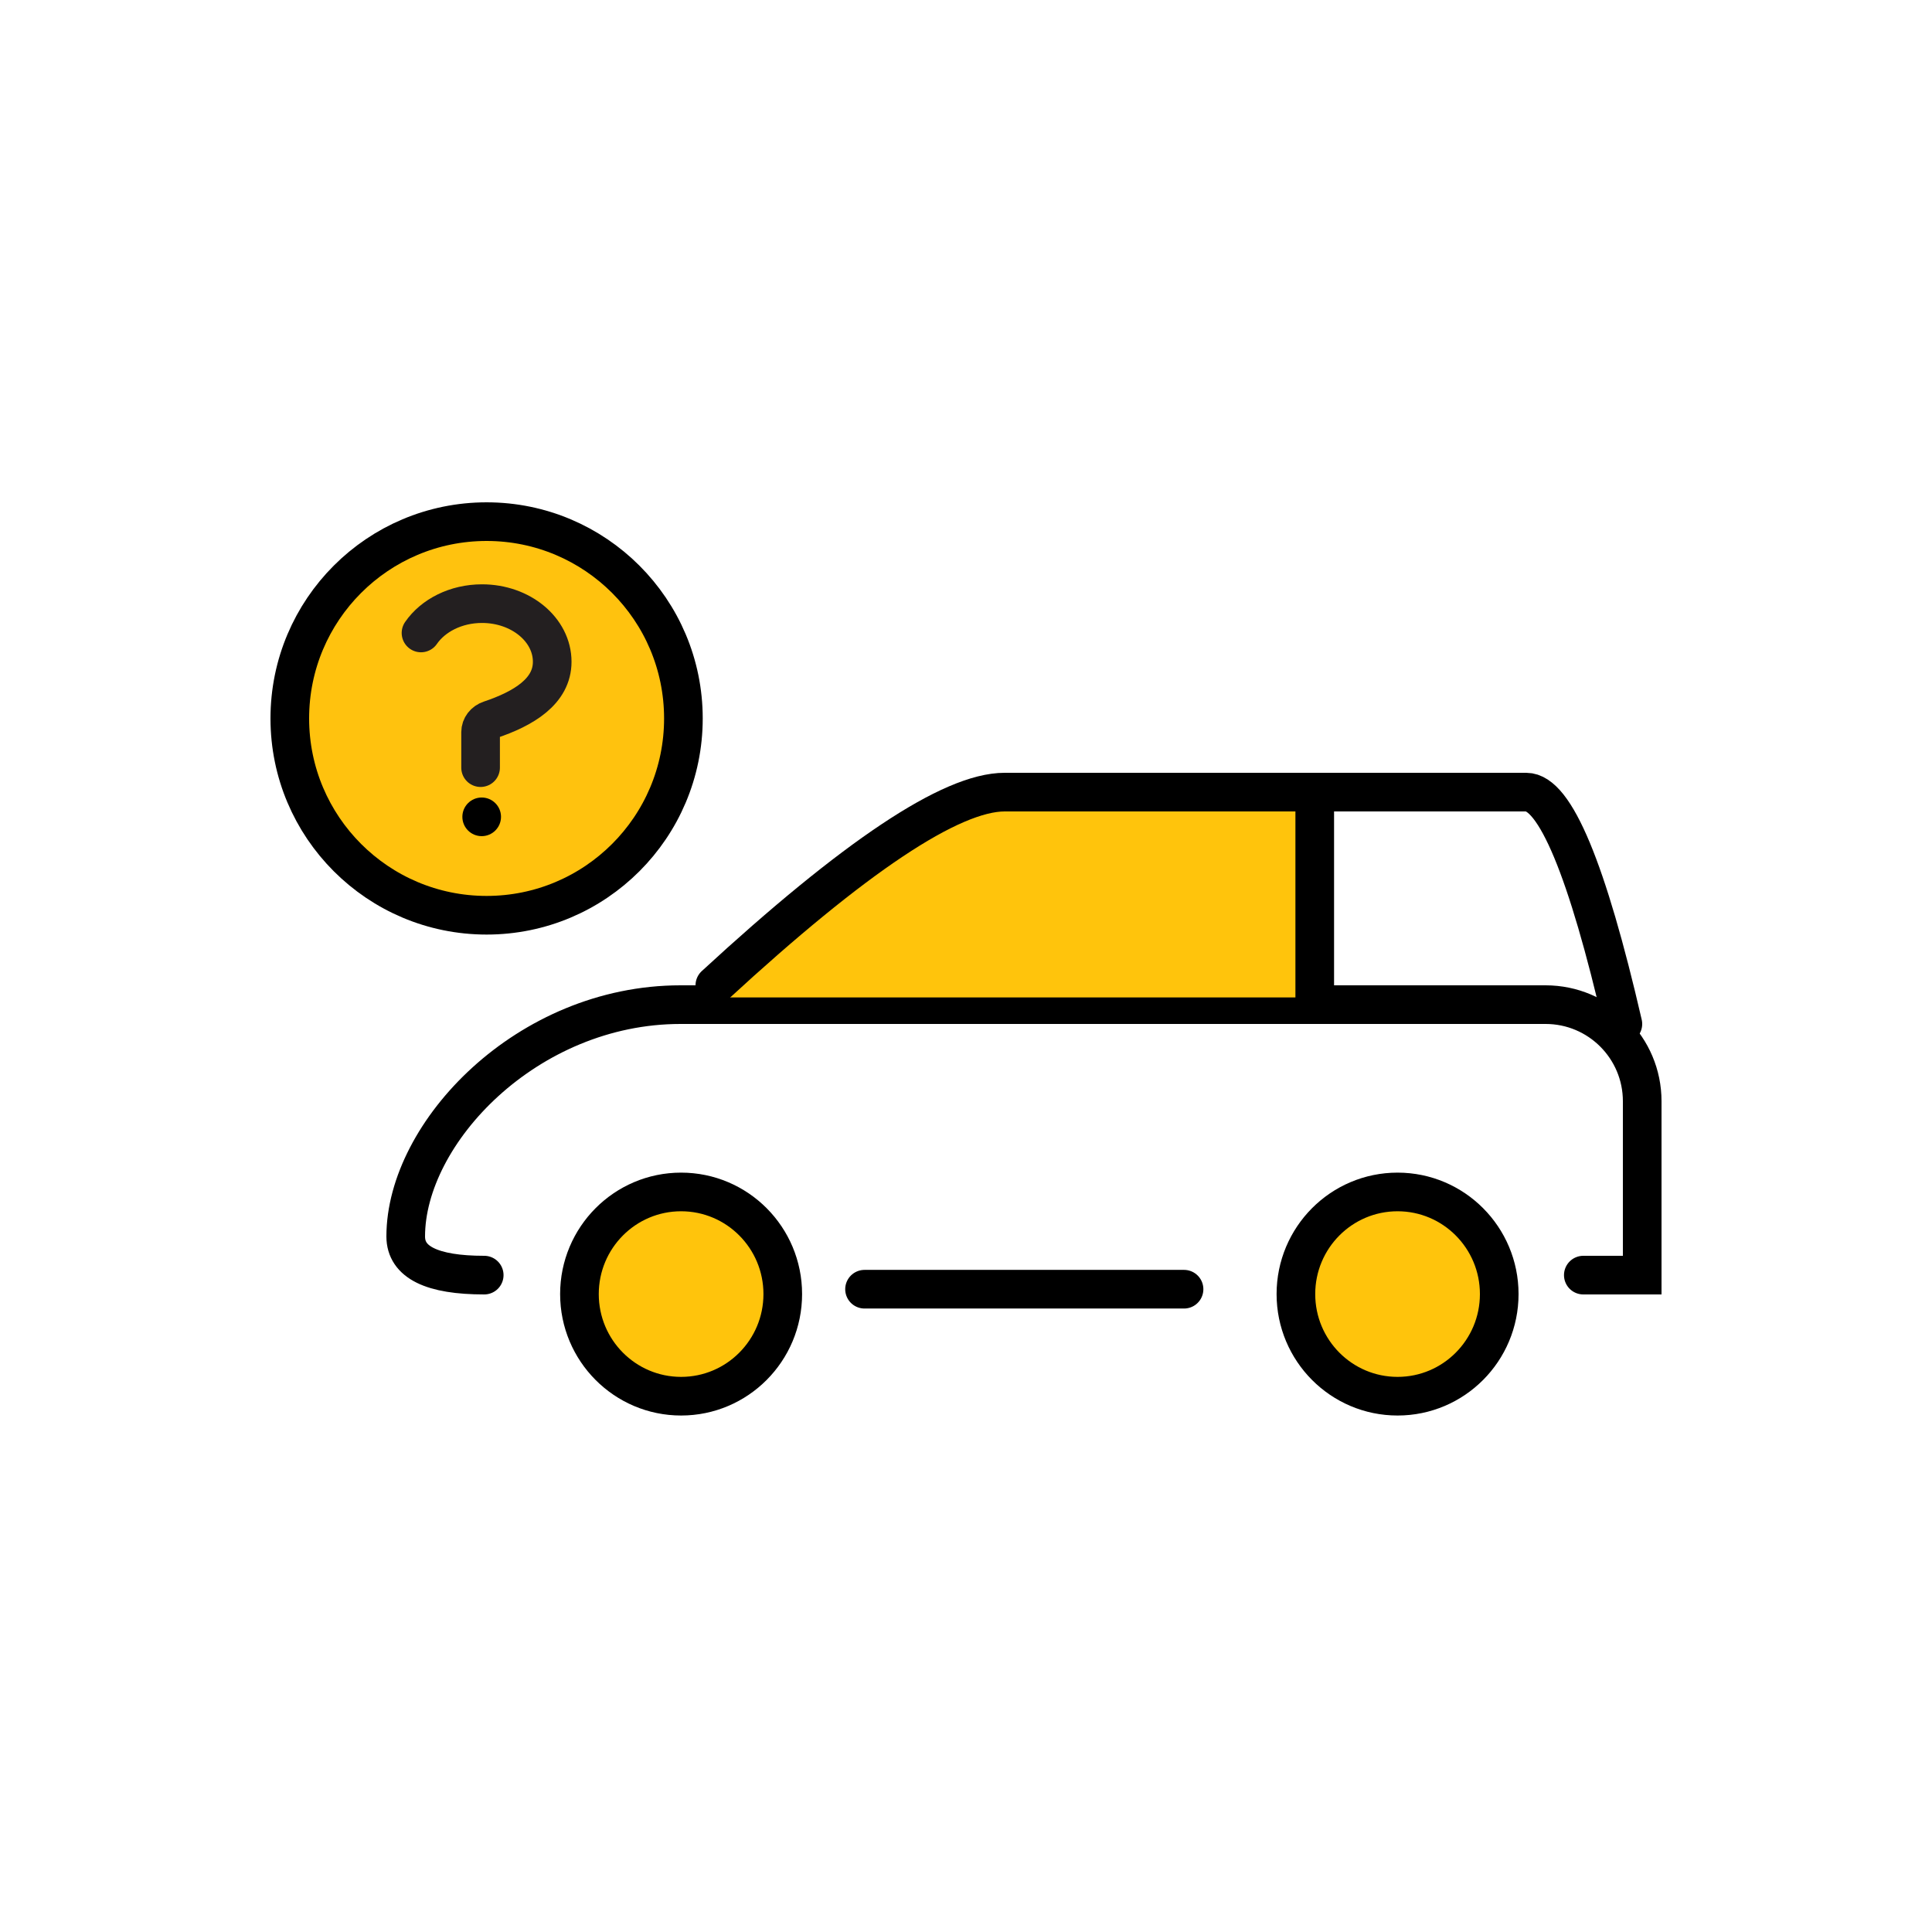 <?xml version="1.0" encoding="UTF-8"?>
<svg width="100px" height="100px" viewBox="0 0 100 100" version="1.1" xmlns="http://www.w3.org/2000/svg" xmlns:xlink="http://www.w3.org/1999/xlink">
    <!-- Generator: Sketch 51 (57462) - http://www.bohemiancoding.com/sketch -->
    <title>y_icon_car_stolen</title>
    <desc>Created with Sketch.</desc>
    <defs></defs>
    <g id="Page-1" stroke="none" stroke-width="1" fill="none" fill-rule="evenodd">
        <g id="y_icon_car_stolen">
            <g id="Group-2" transform="translate(15, 27)">
                <g id="car-icon" transform="translate(6, 14)">
                    <ellipse id="Oval" stroke="#000000" stroke-width="2" fill="#FFC40C" cx="51.338" cy="25.981" rx="5.262" ry="5.286"></ellipse>
                    <ellipse id="Oval-Copy" stroke="#000000" stroke-width="2" fill="#FFC40C" cx="14.254" cy="25.981" rx="5.262" ry="5.286"></ellipse>
                    <path d="M23.748,25.729 L40.286,25.729" id="Path-2" stroke="#000000" stroke-width="2" stroke-linecap="round" stroke-linejoin="round"></path>
                    <path d="M60.952,25 L64,25 L64,16 C64,13.239 61.761,11 59,11 C44.074,11 29.148,11 14.222,11 C6.276,11 1.0741861e-12,17.635 1.11743947e-12,23 C1.11743947e-12,24.333 1.354,25 4.063,25" id="Path-3" stroke="#000000" stroke-width="2" stroke-linecap="round"></path>
                    <path d="M16.231,10.627 C23.404,4.083 28.416,0.811 31.265,0.811 C34.241,0.811 39.253,0.811 46.299,0.811 L46.299,10.627" id="Path-4" fill="#FFC40C"></path>
                    <path d="M16,10 C23.234,3.333 28.234,1.10356169e-13 31,1.10134124e-13 C35.663,1.10134124e-13 55.422,1.10209303e-13 58,1.10134124e-13 C59.487,1.10134124e-13 61.154,4 63,12" id="Path-4" stroke="#000000" stroke-width="2" stroke-linecap="round" stroke-linejoin="round"></path>
                    <path d="M47.051,0.056 L47.051,11.382" id="Path-5" stroke="#000000" stroke-width="2"></path>
                </g>
                <g id="Group">
                    <path d="M20.373,10.187 C20.373,15.812 15.812,20.373 10.187,20.373 C4.561,20.373 0,15.812 0,10.187 C0,4.561 4.561,0 10.187,0 C15.812,0 20.373,4.561 20.373,10.187 Z" id="Stroke-23" stroke="#000000" stroke-width="2" fill="#FFC20E" stroke-linecap="round" stroke-linejoin="round"></path>
                    <g id="Page-1" transform="translate(6.791, 4.244)">
                        <circle id="Oval-2" fill="#000000" cx="3.141" cy="11.035" r="1"></circle>
                        <path d="M3.084,8.489 L3.084,6.653 C3.084,6.368 3.278,6.116 3.568,6.019 C5.326,5.431 6.791,4.534 6.791,3.01 C6.791,1.348 5.164,-5.05151476e-14 3.157,-5.05151476e-14 C1.806,-5.05151476e-14 0.626,0.612 0,1.518" id="Stroke-5" stroke="#231F20" stroke-width="2" stroke-linecap="round" stroke-linejoin="round"></path>
                    </g>
                </g>
            </g>
        </g>
    </g>
</svg>